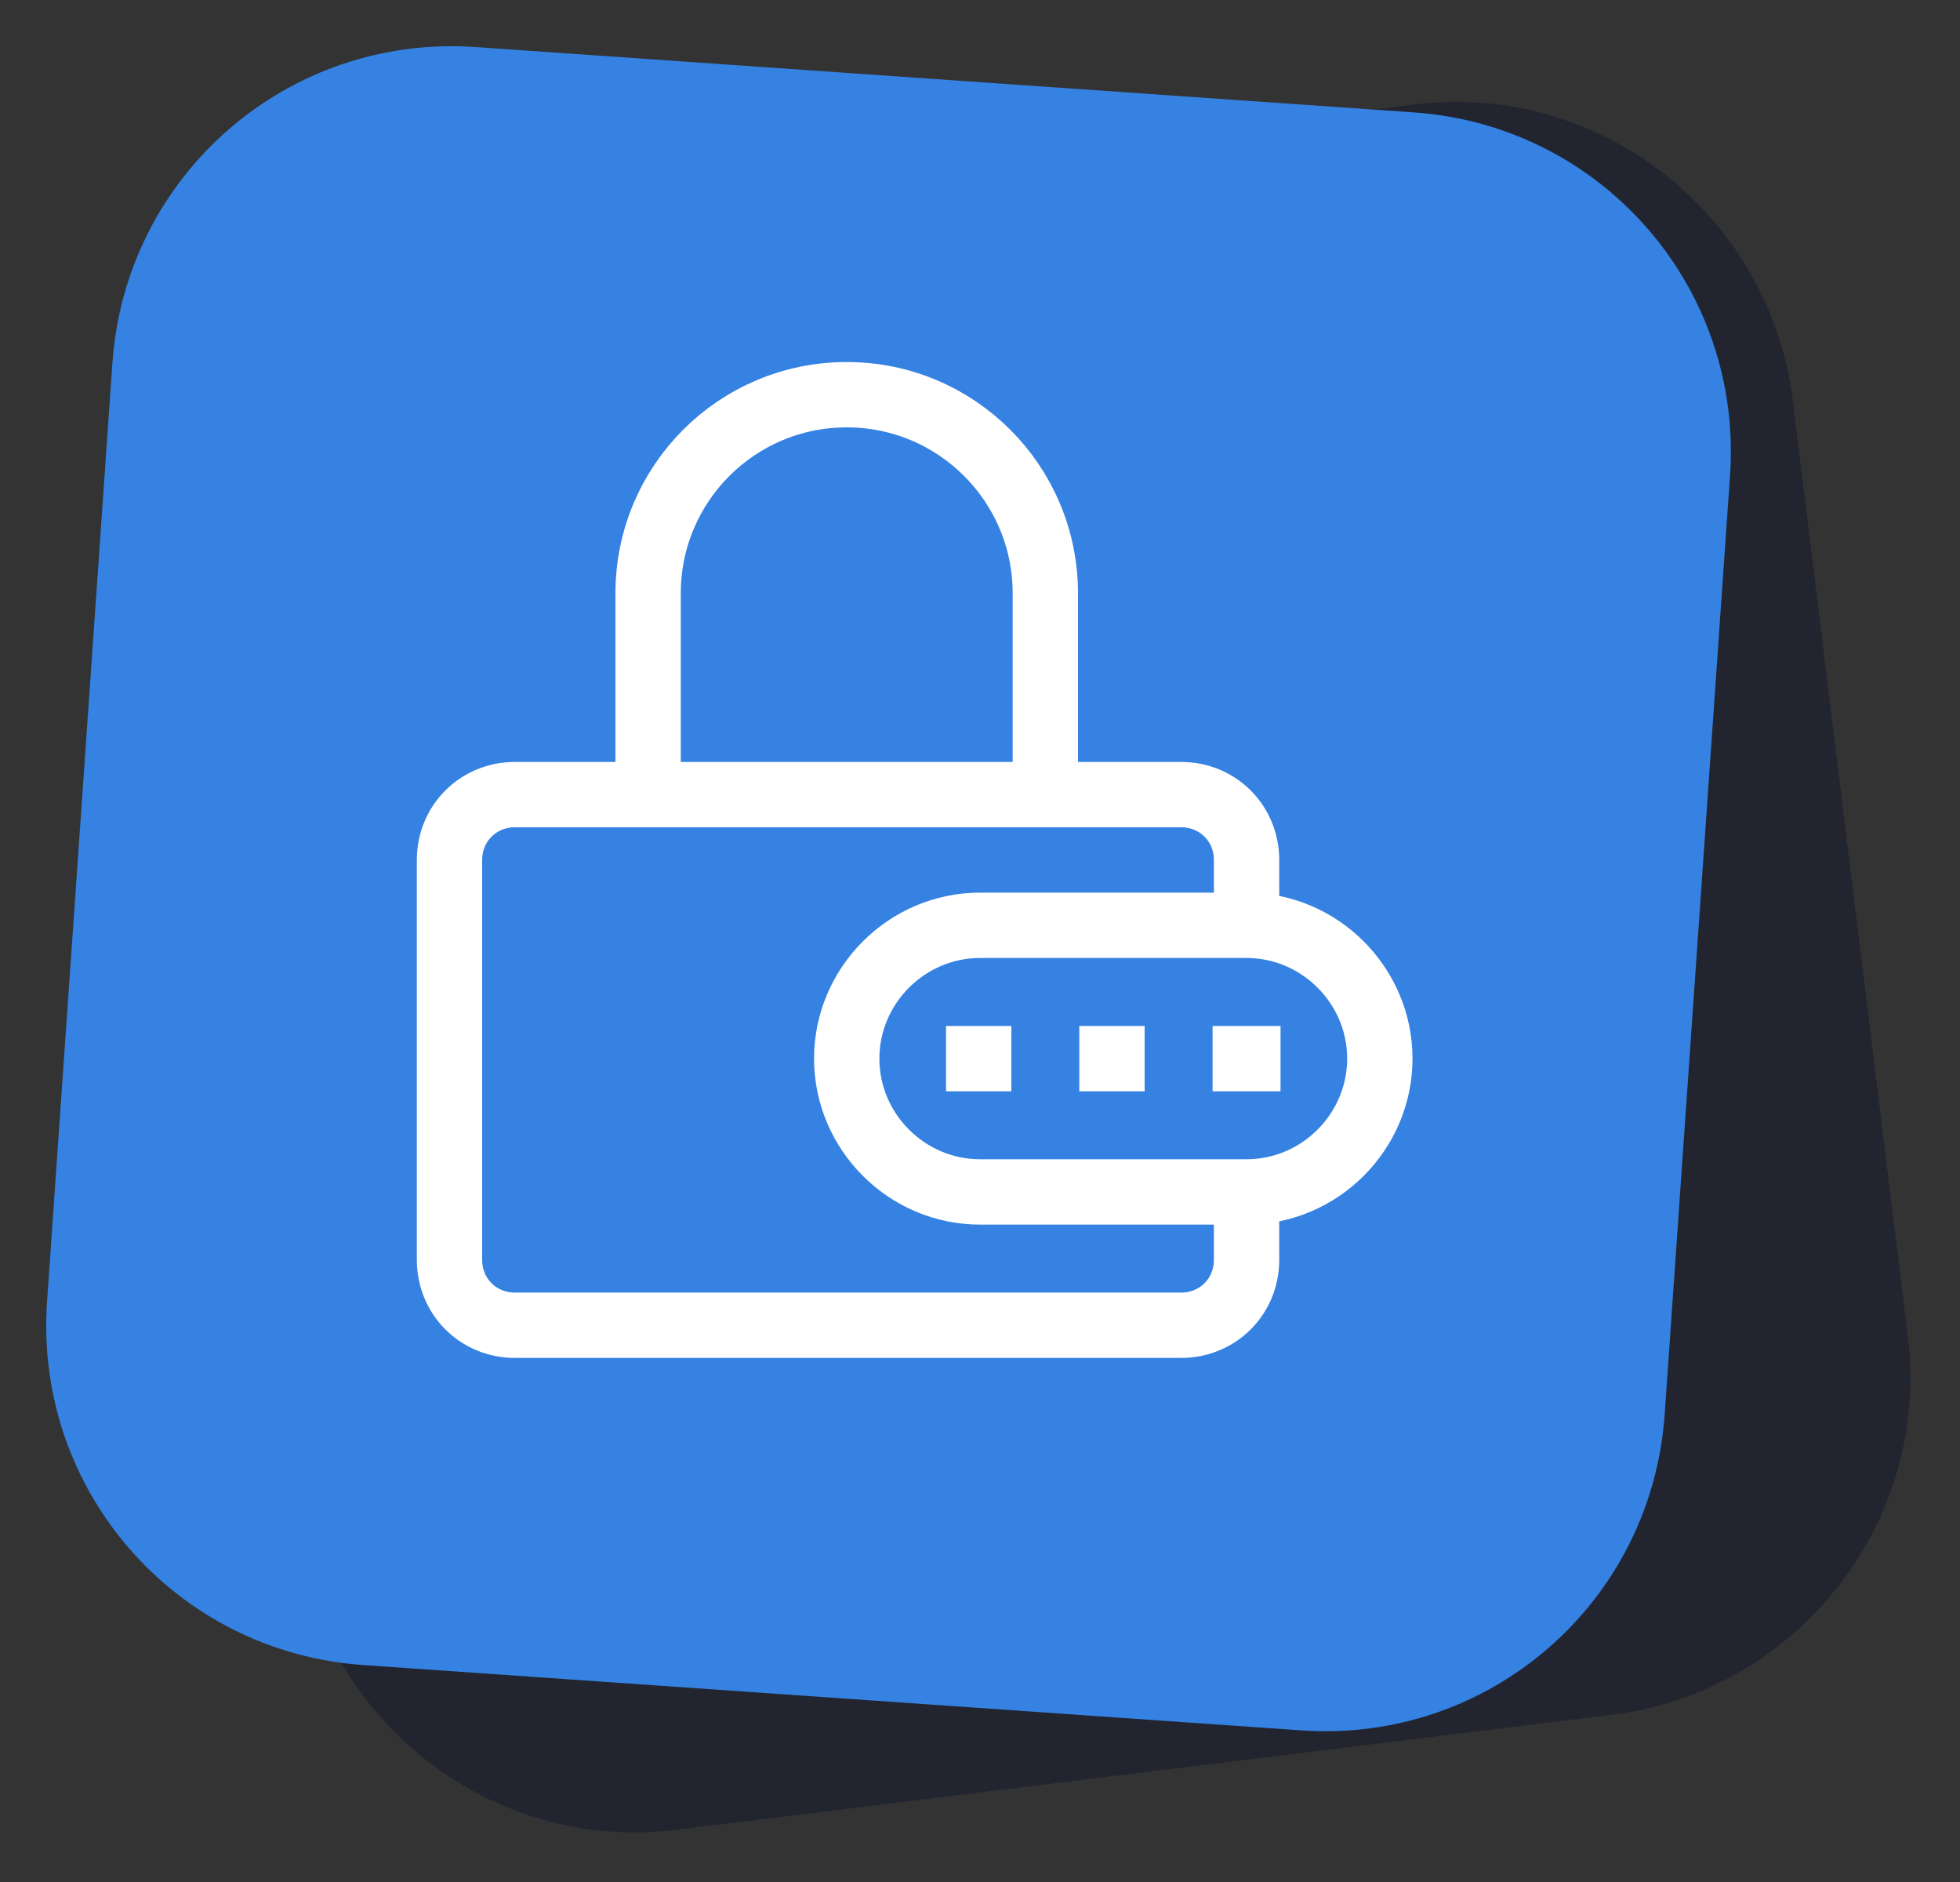 <?xml version="1.0" encoding="UTF-8"?> <svg xmlns="http://www.w3.org/2000/svg" xmlns:xlink="http://www.w3.org/1999/xlink" version="1.1" id="Слой_1" x="0px" y="0px" viewBox="0 0 75 72" style="enable-background:new 0 0 75 72;" xml:space="preserve"><rect x="0" y="0" width="75" height="72" fill="#333333" stroke="none"/> <style type="text/css"> .st0{fill:#222530;} .st1{fill:#3582E2;} .st2{fill:none;stroke:#FFFFFF;stroke-width:2.5;stroke-miterlimit:213.333;} </style> <path class="st0" d="M18.4,8.4L54.1,4c7.1-0.9,13.6,4.2,14.5,11.3L73,51.1c0.9,7.1-4.2,13.6-11.3,14.5L25.9,70 c-7.1,0.9-13.6-4.2-14.5-11.3L7,22.9C6.2,15.8,11.2,9.3,18.4,8.4z"></path> <path class="st1" d="M18.2,1.8l35.9,2.5c7.2,0.5,12.6,6.7,12.1,13.9l-2.5,35.9c-0.5,7.2-6.7,12.6-13.9,12.1l-35.9-2.5 C6.7,63.2,1.3,57,1.8,49.8l2.5-35.9C4.8,6.7,11,1.3,18.2,1.8z"></path> <path class="st2" d="M47.7,35.4v-2.5c0-1.4-1.1-2.5-2.5-2.5H19.7c-1.4,0-2.5,1.1-2.5,2.5v15.3c0,1.4,1.1,2.5,2.5,2.5h25.5 c1.4,0,2.5-1.1,2.5-2.5v-2.5 M47.7,35.4H37.5c-2.8,0-5.1,2.3-5.1,5.1c0,2.8,2.3,5.1,5.1,5.1h10.2 M47.7,35.4c2.8,0,5.1,2.3,5.1,5.1 c0,2.8-2.3,5.1-5.1,5.1 M24.8,30.3v-7.6c0-4.2,3.4-7.6,7.6-7.6s7.6,3.4,7.6,7.6v7.6 M46.4,40.5H49 M41.3,40.5h2.5 M36.2,40.5h2.5"></path> </svg> 